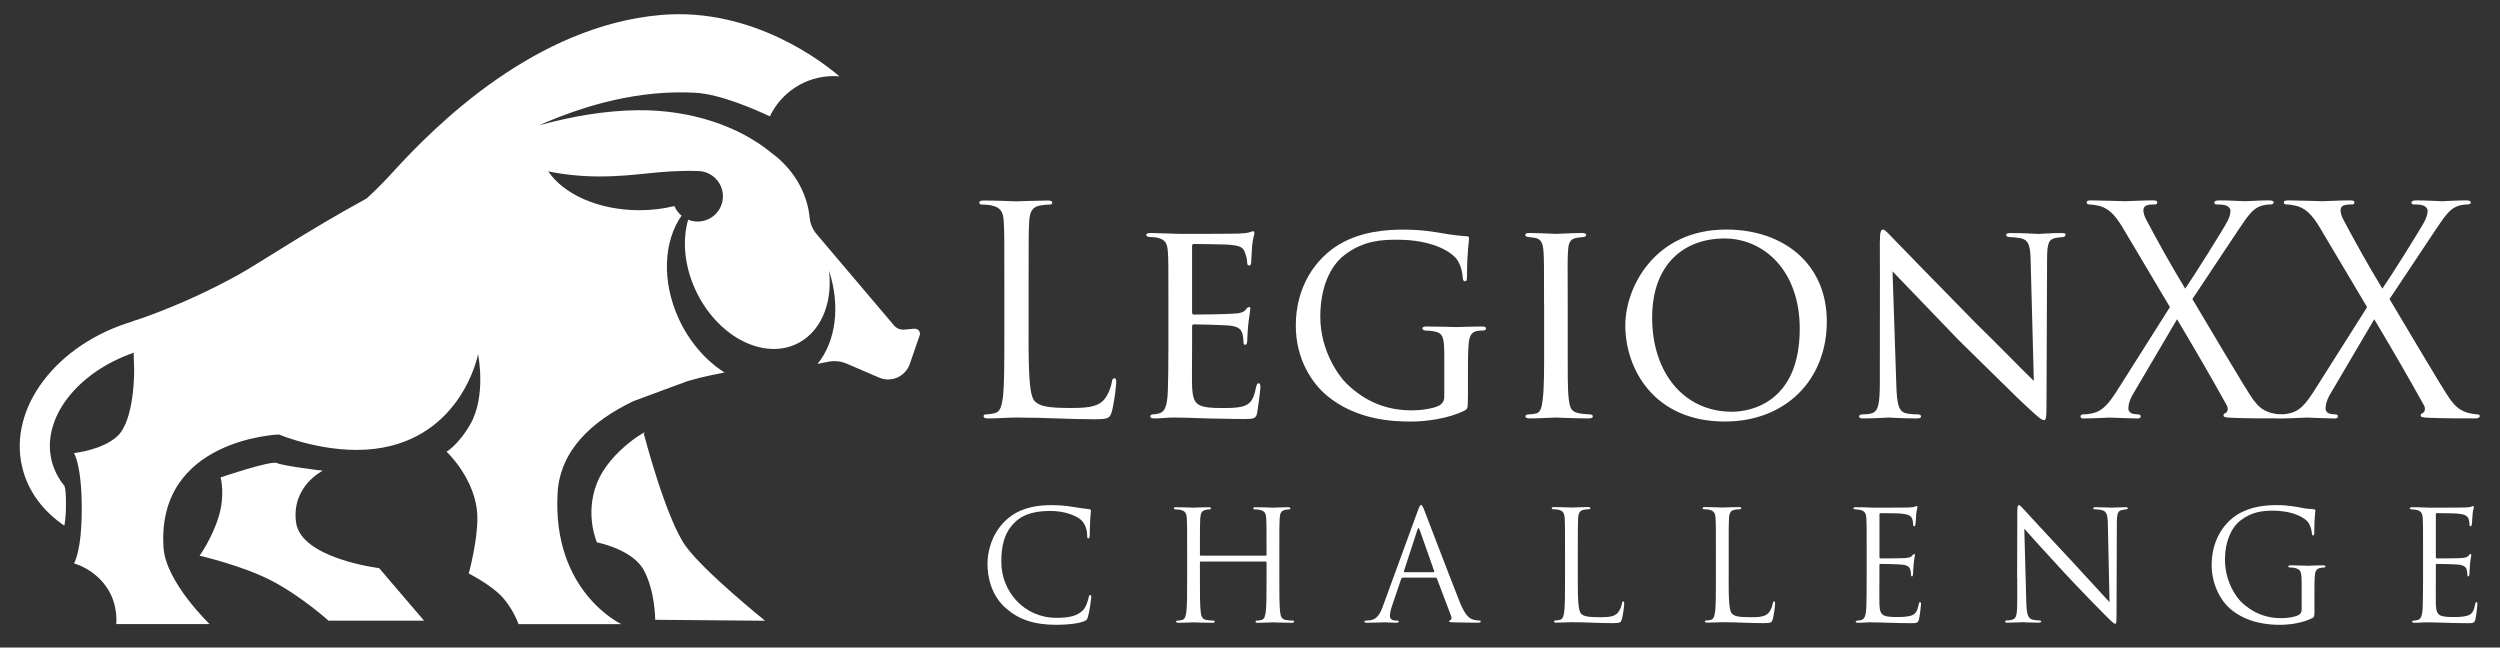 <?xml version="1.0" encoding="UTF-8"?><svg id="Layer_1" xmlns="http://www.w3.org/2000/svg" viewBox="0 0 565.04 146.36"><rect x="0" y="0" width="565.04" height="146.36" fill="#333333" stroke="none"/><defs><style>.cls-1{fill:#fff;}</style></defs><g><path class="cls-1" d="M232.47,75.79c0,9.58,.26,13.75,1.43,14.92,1.04,1.04,2.74,1.5,7.82,1.5,3.45,0,6.32-.06,7.88-1.95,.85-1.04,1.5-2.67,1.7-3.91,.06-.52,.19-.85,.59-.85,.32,0,.39,.26,.39,.98s-.46,4.63-.98,6.52c-.46,1.5-.65,1.76-4.1,1.76-5.6,0-11.14-.39-17.46-.39-2.02,0-3.97,.2-6.39,.2-.72,0-1.04-.13-1.04-.52,0-.2,.13-.39,.52-.39,.59,0,1.37-.13,1.95-.26,1.3-.26,1.63-1.69,1.89-3.58,.33-2.74,.33-7.88,.33-14.14v-11.47c0-10.16,0-11.99-.13-14.07-.13-2.21-.65-3.26-2.8-3.71-.52-.13-1.63-.2-2.21-.2-.26,0-.52-.13-.52-.39,0-.39,.33-.52,1.04-.52,2.93,0,7.04,.19,7.36,.19s5.08-.19,7.04-.19c.72,0,1.04,.13,1.04,.52,0,.26-.26,.39-.52,.39-.46,0-1.37,.07-2.15,.2-1.89,.33-2.41,1.43-2.54,3.71-.13,2.08-.13,3.91-.13,14.07v11.6Z"/><path class="cls-1" d="M264.08,68.69c0-8.54,0-10.1-.13-11.86-.13-1.82-.59-2.74-2.47-3.13-.39-.06-1.04-.13-1.56-.13-.46,0-.85-.2-.85-.39,0-.39,.33-.52,.98-.52,1.3,0,3.06,.13,6.71,.2,.32,0,11.92,0,13.23-.07,1.3-.06,2.02-.13,2.54-.33,.39-.13,.46-.2,.72-.2,.13,0,.26,.13,.26,.46,0,.39-.39,1.3-.52,2.93-.06,1.11-.13,2.15-.19,3.39,0,.59-.13,.98-.46,.98s-.46-.26-.46-.72c-.06-.98-.26-1.63-.46-2.08-.39-1.3-.98-1.76-4.23-1.95-.85-.06-7.3-.13-7.43-.13-.2,0-.33,.13-.33,.52v14.79c0,.39,.06,.65,.39,.65,.78,0,7.43-.07,8.8-.2,1.5-.06,2.47-.26,3-.98,.26-.39,.46-.52,.72-.52,.13,0,.26,.06,.26,.39s-.26,1.56-.46,3.45c-.19,1.82-.19,3.13-.26,3.97-.06,.52-.2,.72-.46,.72-.33,0-.39-.39-.39-.85,0-.39-.06-1.04-.19-1.56-.26-.85-.65-1.76-3.13-1.95-1.5-.13-6.78-.26-7.82-.26-.39,0-.46,.2-.46,.46v4.76c0,2.02-.06,7.75,0,8.86,.13,2.41,.46,3.65,1.82,4.24,.98,.46,2.54,.59,4.76,.59,1.24,0,3.32,.06,4.95-.39,1.95-.59,2.41-1.89,2.93-4.3,.13-.65,.32-.91,.59-.91,.39,0,.39,.59,.39,.98,0,.46-.52,4.56-.72,5.67-.26,1.3-.72,1.43-2.87,1.43-4.3,0-6.12-.13-8.4-.13-2.28-.07-5.28-.2-7.69-.2-1.5,0-2.74,.2-4.3,.2-.59,0-.91-.13-.91-.46,0-.26,.26-.46,.59-.46,.39,0,.85-.06,1.3-.2,1.17-.26,1.95-1.11,2.08-5.15,.07-2.22,.13-4.89,.13-9.84v-9.77Z"/><path class="cls-1" d="M331.77,89.74c0,2.61-.06,2.67-.78,3.06-3.58,1.82-8.8,2.48-11.99,2.48-4.23,0-12.44-.33-19.09-5.86-3.52-2.93-7.04-8.4-7.04-15.83,0-8.86,4.5-15.18,9.84-18.37,5.02-2.93,10.55-3.32,14.53-3.32,4.17,0,6.97,.52,9.32,.91,1.04,.2,3.58,.52,4.95,.59,.52,0,.52,.26,.52,.52,0,.78-.46,2.74-.46,8.47,0,.91-.06,1.17-.52,1.17-.32,0-.39-.39-.45-.78,0-.59-.26-2.61-1.24-4.04-1.5-2.15-6.19-4.56-13.49-4.56-3.52,0-7.62,.13-11.99,3.45-3.32,2.54-5.47,7.49-5.47,13.94,0,7.75,4.23,13.49,5.93,15.12,4.3,4.17,9.12,6.06,14.79,6.06,1.82,0,4.69-.33,6.19-1.11,.65-.39,1.11-1.04,1.11-1.95v-9.38c0-4.3-.33-5.15-2.61-5.47-.39-.06-1.04-.13-1.56-.13s-.78-.26-.78-.46c0-.33,.26-.46,.98-.46,2.61,0,6.38,.13,6.65,.13s4.1-.13,5.86-.13c.65,0,.91,.13,.91,.46,0,.2-.2,.46-.78,.46-.46,0-.59,0-1.11,.07-1.56,.2-1.95,1.37-2.08,3.26s-.13,3.52-.13,5.86v5.86Z"/><path class="cls-1" d="M348.98,68.69c0-8.6,0-10.16-.13-11.92-.13-1.76-.52-2.74-1.89-3-.65-.13-1.11-.13-1.5-.19-.46-.07-.72-.2-.72-.46,0-.33,.26-.46,.98-.46,2.02,0,5.73,.2,5.93,.2,.26,0,4.04-.2,5.86-.2,.65,0,.98,.13,.98,.46,0,.26-.19,.39-.72,.46-.39,.06-.72,.06-1.17,.13-1.89,.26-2.08,1.24-2.21,3.13-.13,1.76-.06,3.26-.06,11.86v9.77c0,5.02-.06,9.58,.26,11.92,.26,1.89,.52,2.61,2.22,3,.85,.2,2.21,.26,2.47,.26,.59,.07,.72,.2,.72,.46s-.26,.46-.91,.46c-3.32,0-7.1-.2-7.43-.2-.2,0-4.04,.2-5.86,.2-.59,0-1.04-.13-1.04-.46,0-.26,.26-.46,.85-.46,.33,0,1.04-.06,1.56-.2,1.11-.26,1.3-1.56,1.5-3.13,.33-2.34,.33-6.97,.33-11.86v-9.77Z"/><path class="cls-1" d="M367.35,73.51c0-8.67,6.71-21.63,22.8-21.63,12.9,0,22.74,7.69,22.74,20.78s-9.19,22.61-23.07,22.61c-15.96,0-22.48-11.86-22.48-21.76Zm39.42,.78c0-13.1-8.08-20.39-17.01-20.39s-16.35,5.6-16.35,17.92,7.1,21.24,18.05,21.24c4.37,0,15.31-2.22,15.31-18.76Z"/><path class="cls-1" d="M424.89,54.55c0-2.02,.19-2.67,.72-2.67,.46,0,1.56,1.3,2.02,1.76,.59,.65,9.64,9.9,18.76,19.22,5.08,4.95,11.6,11.66,13.29,13.23l-.72-27.1c-.06-3.52-.46-4.69-2.21-5.15-1.11-.19-2.08-.26-2.54-.26-.65,0-.78-.26-.78-.52,0-.33,.52-.39,1.17-.39,2.8,0,5.54,.2,6.12,.2,.65,0,2.67-.2,5.21-.2,.72,0,.91,.06,.91,.39,0,.26-.19,.46-.59,.52-.39,.06-.91,.06-1.63,.19-1.5,.33-1.95,.98-1.95,4.89l-.13,32.71c0,3.26-.13,3.58-.59,3.58s-1.11-.46-4.3-3.45c-.26-.13-9.32-9.12-14.99-14.66-6.78-7.04-13.29-13.81-14.92-15.51l.85,25.48c.13,4.5,.52,6.19,2.15,6.58,1.04,.26,2.15,.26,2.67,.26s.78,.2,.78,.46c0,.33-.33,.46-1.04,.46-3.52,0-5.86-.2-6.32-.2s-2.87,.2-5.67,.2c-.59,0-.98-.07-.98-.46,0-.26,.26-.46,.91-.46,.45,0,1.17,0,2.02-.26,1.43-.46,1.76-2.21,1.76-6.97,0-31.08,.06-21.05,0-31.86Z"/><path class="cls-1" d="M490.44,69.41l-10.42-17.53c-1.5-2.54-2.87-4.43-5.08-5.21-1.04-.33-2.35-.46-2.74-.46s-.59-.2-.59-.46c0-.33,.26-.46,1.11-.46,1.82,0,7.1,.19,7.62,.19,.59,0,3.91-.19,6.12-.19,.91,0,1.11,.13,1.11,.46s-.19,.46-.59,.46-1.24,0-1.76,.2c-.59,.2-.78,.65-.78,1.11,0,.65,.26,1.43,.65,2.15,2.74,5.15,5.41,9.97,8.8,15.57,1.95-2.8,8.93-13.94,9.58-15.31,.46-.98,.65-1.56,.65-2.35,0-.46-.46-.98-1.11-1.17s-1.56-.2-1.95-.2-.59-.13-.59-.46c0-.26,.33-.46,1.11-.46,2.48,0,5.21,.19,5.8,.19s3.26-.19,5.47-.19c.72,0,1.04,.19,1.04,.46s-.26,.46-.72,.46-1.43,.07-2.15,.33c-1.89,.59-3.13,2.48-5.02,5.28l-10.49,15.77c1.24,2.02,12.38,20.98,13.75,22.74,1.04,1.37,1.95,2.35,3.84,2.93,.91,.26,1.89,.39,2.28,.39,.32,0,.52,.13,.52,.39,0,.33-.33,.52-.91,.52-3.97,0-7.1,0-10.42-.13-1.69-.06-2.02-.19-2.02-.52,0-.26,.13-.46,.39-.52,.32-.13,.91-.78,.32-1.82-3.52-6.38-7.3-12.84-11.21-19.42l-10.16,17.27c-.59,1.04-.85,2.22-.85,2.87s.46,1.11,1.04,1.24c.39,.06,.91,.13,1.24,.13s.52,.2,.52,.46c0,.33-.33,.46-.78,.46-1.56,0-5.67-.2-6.25-.2s-3.78,.2-5.93,.2c-.52,0-.65-.2-.65-.46s.19-.46,.52-.46c.52,0,1.5-.06,2.48-.33,1.95-.52,3.32-1.95,5.41-5.28l11.79-18.63Z"/><path class="cls-1" d="M535,69.41l-10.42-17.53c-1.5-2.54-2.87-4.43-5.08-5.21-1.04-.33-2.34-.46-2.74-.46s-.59-.2-.59-.46c0-.33,.26-.46,1.11-.46,1.82,0,7.1,.19,7.62,.19,.59,0,3.91-.19,6.12-.19,.91,0,1.11,.13,1.11,.46s-.19,.46-.59,.46-1.24,0-1.76,.2c-.59,.2-.78,.65-.78,1.11,0,.65,.26,1.43,.65,2.15,2.74,5.15,5.41,9.97,8.8,15.57,1.95-2.8,8.93-13.94,9.58-15.31,.46-.98,.65-1.56,.65-2.35,0-.46-.46-.98-1.11-1.17s-1.56-.2-1.95-.2-.59-.13-.59-.46c0-.26,.33-.46,1.11-.46,2.48,0,5.21,.19,5.8,.19s3.26-.19,5.47-.19c.72,0,1.04,.19,1.04,.46s-.26,.46-.72,.46-1.43,.07-2.15,.33c-1.89,.59-3.13,2.48-5.02,5.28l-10.49,15.77c1.24,2.02,12.38,20.98,13.75,22.74,1.04,1.37,1.95,2.35,3.84,2.93,.91,.26,1.89,.39,2.28,.39,.32,0,.52,.13,.52,.39,0,.33-.33,.52-.91,.52-3.97,0-7.1,0-10.42-.13-1.69-.06-2.02-.19-2.02-.52,0-.26,.13-.46,.39-.52,.33-.13,.91-.78,.33-1.82-3.52-6.38-7.3-12.84-11.21-19.42l-10.16,17.27c-.59,1.04-.85,2.22-.85,2.87s.46,1.11,1.04,1.24c.39,.06,.91,.13,1.24,.13s.52,.2,.52,.46c0,.33-.32,.46-.78,.46-1.56,0-5.67-.2-6.25-.2s-3.78,.2-5.93,.2c-.52,0-.65-.2-.65-.46s.19-.46,.52-.46c.52,0,1.5-.06,2.48-.33,1.95-.52,3.32-1.95,5.41-5.28l11.79-18.63Z"/></g><g><path class="cls-1" d="M227.37,137.5c-3.35-3-4.18-6.94-4.18-10.22,0-2.31,.79-6.35,3.87-9.42,2.07-2.07,5.21-3.69,10.53-3.69,1.38,0,3.31,.1,5.01,.41,1.31,.24,2.38,.35,3.66,.52,.24,.04,.31,.17,.31,.38,0,.28-.1,.69-.17,1.93-.07,1.14-.07,3.04-.1,3.56-.04,.52-.1,.72-.31,.72-.24,0-.28-.24-.28-.72,0-1.35-.55-2.76-1.45-3.52-1.21-1.04-3.87-1.97-6.9-1.97-4.59,0-6.73,1.35-7.94,2.52-2.52,2.42-3.11,5.49-3.11,9.01,0,6.59,5.07,12.63,12.46,12.63,2.59,0,4.63-.31,6.01-1.73,.72-.76,1.17-2.28,1.28-2.9,.07-.38,.14-.52,.35-.52,.17,0,.24,.24,.24,.52,0,.24-.41,3.24-.76,4.42-.21,.66-.28,.72-.9,1-1.38,.55-4,.79-6.21,.79-5.18,0-8.66-1.28-11.39-3.73Z"/><path class="cls-1" d="M286.05,125.59c.1,0,.21-.03,.21-.21v-.72c0-5.39,0-6.35-.07-7.46-.07-1.17-.35-1.73-1.48-1.97-.28-.07-.86-.1-1.17-.1-.14,0-.28-.07-.28-.21,0-.21,.17-.28,.55-.28,1.55,0,3.73,.1,3.9,.1s2.35-.1,3.38-.1c.38,0,.55,.07,.55,.28,0,.14-.14,.21-.28,.21-.24,0-.45,.03-.86,.1-.93,.17-1.21,.76-1.28,1.97-.07,1.1-.07,2.07-.07,7.46v6.08c0,3.31,0,6.04,.17,7.49,.1,1,.31,1.76,1.35,1.9,.48,.07,1.24,.14,1.55,.14,.21,0,.28,.1,.28,.21,0,.17-.17,.28-.55,.28-1.9,0-4.07-.1-4.25-.1s-2.35,.1-3.38,.1c-.38,0-.55-.07-.55-.28,0-.1,.07-.21,.28-.21,.31,0,.72-.07,1.04-.14,.69-.14,.86-.9,1-1.9,.17-1.45,.17-4.18,.17-7.49v-3.62c0-.14-.1-.21-.21-.21h-14.64c-.1,0-.21,.03-.21,.21v3.62c0,3.31,0,6.04,.17,7.49,.1,1,.31,1.76,1.35,1.9,.48,.07,1.24,.14,1.55,.14,.21,0,.28,.1,.28,.21,0,.17-.17,.28-.55,.28-1.9,0-4.07-.1-4.25-.1s-2.35,.1-3.38,.1c-.38,0-.55-.07-.55-.28,0-.1,.07-.21,.28-.21,.31,0,.72-.07,1.04-.14,.69-.14,.86-.9,1-1.9,.17-1.45,.17-4.18,.17-7.49v-6.08c0-5.39,0-6.35-.07-7.46-.07-1.17-.35-1.73-1.48-1.97-.28-.07-.86-.1-1.17-.1-.14,0-.28-.07-.28-.21,0-.21,.17-.28,.55-.28,1.55,0,3.73,.1,3.9,.1s2.35-.1,3.38-.1c.38,0,.55,.07,.55,.28,0,.14-.14,.21-.28,.21-.24,0-.45,.03-.86,.1-.93,.17-1.21,.76-1.28,1.97-.07,1.1-.07,2.07-.07,7.46v.72c0,.17,.1,.21,.21,.21h14.64Z"/><path class="cls-1" d="M317.04,130.56c-.17,0-.28,.1-.35,.28l-2.07,6.11c-.31,.86-.48,1.69-.48,2.31,0,.69,.66,1,1.24,1h.31c.34,0,.45,.07,.45,.21,0,.21-.31,.28-.62,.28-.83,0-2.21-.1-2.59-.1s-2.28,.1-3.9,.1c-.45,0-.66-.07-.66-.28,0-.14,.17-.21,.48-.21,.24,0,.55-.03,.83-.07,1.59-.21,2.28-1.52,2.9-3.25l7.84-21.44c.41-1.14,.55-1.35,.76-1.35s.34,.17,.76,1.24c.52,1.31,5.94,15.57,8.04,20.81,1.24,3.07,2.24,3.62,2.97,3.83,.52,.17,1.07,.21,1.35,.21,.21,0,.38,.03,.38,.21,0,.21-.31,.28-.69,.28-.52,0-3.04,0-5.42-.07-.66-.03-1.04-.03-1.04-.24,0-.14,.1-.21,.24-.24,.21-.07,.41-.38,.21-.93l-3.21-8.49c-.07-.14-.14-.21-.31-.21h-7.42Zm6.97-1.24c.17,0,.17-.1,.14-.24l-3.28-9.32c-.17-.52-.34-.52-.52,0l-3.04,9.32c-.07,.17,0,.24,.1,.24h6.59Z"/><path class="cls-1" d="M356.6,130.8c0,5.07,.14,7.28,.76,7.91,.55,.55,1.45,.79,4.14,.79,1.83,0,3.35-.03,4.18-1.04,.45-.55,.79-1.42,.9-2.07,.04-.28,.1-.45,.31-.45,.17,0,.21,.14,.21,.52s-.24,2.45-.52,3.45c-.24,.79-.34,.93-2.17,.93-2.97,0-5.9-.21-9.25-.21-1.07,0-2.11,.1-3.38,.1-.38,0-.55-.07-.55-.28,0-.1,.07-.21,.28-.21,.31,0,.72-.07,1.04-.14,.69-.14,.86-.9,1-1.9,.17-1.45,.17-4.18,.17-7.49v-6.08c0-5.39,0-6.35-.07-7.46-.07-1.17-.35-1.73-1.48-1.97-.28-.07-.86-.1-1.17-.1-.14,0-.28-.07-.28-.21,0-.21,.17-.28,.55-.28,1.55,0,3.73,.1,3.9,.1s2.69-.1,3.73-.1c.38,0,.55,.07,.55,.28,0,.14-.14,.21-.28,.21-.24,0-.72,.03-1.14,.1-1,.17-1.28,.76-1.35,1.97-.07,1.1-.07,2.07-.07,7.46v6.14Z"/><path class="cls-1" d="M390.7,130.8c0,5.07,.14,7.28,.76,7.91,.55,.55,1.45,.79,4.14,.79,1.83,0,3.35-.03,4.18-1.04,.45-.55,.79-1.42,.9-2.07,.04-.28,.1-.45,.31-.45,.17,0,.21,.14,.21,.52s-.24,2.45-.52,3.45c-.24,.79-.34,.93-2.17,.93-2.97,0-5.9-.21-9.25-.21-1.07,0-2.11,.1-3.38,.1-.38,0-.55-.07-.55-.28,0-.1,.07-.21,.28-.21,.31,0,.72-.07,1.04-.14,.69-.14,.86-.9,1-1.9,.17-1.45,.17-4.18,.17-7.49v-6.08c0-5.39,0-6.35-.07-7.46-.07-1.17-.35-1.73-1.48-1.97-.28-.07-.86-.1-1.17-.1-.14,0-.28-.07-.28-.21,0-.21,.17-.28,.55-.28,1.55,0,3.73,.1,3.9,.1s2.69-.1,3.73-.1c.38,0,.55,.07,.55,.28,0,.14-.14,.21-.28,.21-.24,0-.72,.03-1.14,.1-1,.17-1.28,.76-1.35,1.97-.07,1.1-.07,2.07-.07,7.46v6.14Z"/><path class="cls-1" d="M421.9,124.66c0-5.39,0-6.35-.07-7.46-.07-1.17-.35-1.73-1.48-1.97-.24-.07-.69-.07-1-.1-.24-.04-.45-.07-.45-.21,0-.21,.17-.28,.55-.28,.79,0,1.73,0,3.9,.1,.24,0,7.11,0,7.91-.03,.76-.04,1.38-.1,1.59-.21s.28-.14,.38-.14,.14,.14,.14,.31c0,.24-.21,.66-.28,1.62-.03,.52-.07,1.17-.14,2.07-.03,.35-.14,.59-.28,.59-.21,0-.28-.17-.28-.45,0-.45-.07-.86-.17-1.14-.24-.79-.97-1.14-2.49-1.28-.59-.07-4.35-.1-4.73-.1-.14,0-.21,.1-.21,.35v9.53c0,.24,.03,.35,.21,.35,.45,0,4.7,0,5.49-.07,.93-.07,1.38-.17,1.73-.59,.17-.21,.28-.35,.41-.35,.1,0,.17,.07,.17,.28s-.17,.79-.28,1.93c-.1,1.07-.1,1.86-.14,2.35-.04,.34-.1,.52-.24,.52-.21,0-.24-.28-.24-.55,0-.31-.04-.66-.14-.97-.14-.52-.55-1-1.8-1.14-.93-.1-4.35-.17-4.94-.17-.17,0-.24,.1-.24,.24v3.04c0,1.17-.04,5.18,0,5.9,.07,1.42,.28,2.17,1.14,2.52,.59,.24,1.52,.31,2.87,.31,1.04,0,2.17-.03,3.11-.31,1.1-.34,1.48-1.07,1.76-2.55,.07-.38,.14-.52,.31-.52,.21,0,.21,.28,.21,.52,0,.28-.28,2.62-.45,3.35-.24,.9-.52,.9-1.86,.9-2.55,0-3.69-.07-5.04-.1-1.38-.03-2.97-.1-4.31-.1-.83,0-1.66,.14-2.55,.1-.38,0-.55-.07-.55-.28,0-.1,.17-.17,.38-.21,.35-.03,.55-.03,.79-.1,.72-.17,1.17-.66,1.24-3.25,.04-1.35,.07-3.11,.07-6.18v-6.08Z"/><path class="cls-1" d="M455.9,130.56c0-12.46,.07-7.97,.04-14.67,0-1.35,.1-1.73,.38-1.73s.86,.76,1.21,1.1c.52,.59,5.66,6.14,10.98,11.84,3.42,3.66,7.18,7.87,8.28,9.01l-.38-17.54c-.03-2.24-.28-3-1.35-3.28-.62-.14-1.17-.17-1.48-.17-.38,0-.48-.1-.48-.24,0-.21,.28-.24,.69-.24,1.55,0,3.21,.1,3.59,.1s1.52-.1,2.93-.1c.38,0,.62,.03,.62,.24,0,.14-.14,.21-.38,.24-.28,.03-.48,.07-.9,.14-.97,.21-1.21,.72-1.21,3.11l-.07,20.16c0,2.28-.07,2.45-.31,2.45-.28,0-.69-.38-2.52-2.21-.38-.35-5.35-5.42-9.01-9.36-4-4.31-7.9-8.66-9.01-9.91l.45,16.53c.07,2.83,.41,3.73,1.35,4,.66,.17,1.42,.21,1.73,.21,.17,0,.28,.07,.28,.21,0,.21-.21,.28-.62,.28-1.97,0-3.35-.1-3.66-.1s-1.76,.1-3.31,.1c-.35,0-.55-.03-.55-.28,0-.14,.1-.21,.28-.21,.28,0,.9-.03,1.42-.21,.86-.24,1.04-1.24,1.04-4.38v-5.11Z"/><path class="cls-1" d="M523.11,137.81c0,1.55-.04,1.62-.45,1.86-2.21,1.17-5.32,1.55-7.32,1.55-2.62,0-7.53-.35-11.36-3.69-2.11-1.83-4.11-5.52-4.11-9.84,0-5.52,2.69-9.42,5.77-11.36,3.11-1.93,6.52-2.17,9.18-2.17,2.17,0,4.62,.45,5.28,.59,.72,.17,1.93,.31,2.8,.34,.35,.04,.41,.17,.41,.31,0,.48-.24,1.45-.24,4.9,0,.55-.07,.72-.31,.72-.17,0-.21-.21-.24-.52-.04-.48-.21-1.45-.72-2.28-.86-1.31-3.66-2.8-8.11-2.8-2.18,0-4.76,.21-7.39,2.28-2,1.59-3.42,4.73-3.42,8.77,0,4.87,2.45,8.39,3.66,9.56,2.73,2.66,5.87,3.69,9.04,3.69,1.24,0,3.04-.21,3.94-.72,.45-.24,.69-.62,.69-1.21v-5.87c0-2.8-.17-3.18-1.55-3.56-.28-.07-.86-.1-1.17-.1-.14,0-.28-.07-.28-.21,0-.21,.17-.28,.55-.28,1.55,0,3.73,.1,3.9,.1s2.35-.1,3.38-.1c.38,0,.55,.07,.55,.28,0,.14-.14,.21-.28,.21-.24,0-.45,.03-.86,.1-.93,.17-1.21,.76-1.28,1.97-.07,1.1-.07,2.14-.07,3.59v3.87Z"/><path class="cls-1" d="M547.65,124.66c0-5.39,0-6.35-.07-7.46-.07-1.17-.35-1.73-1.48-1.97-.24-.07-.69-.07-1-.1-.24-.04-.45-.07-.45-.21,0-.21,.17-.28,.55-.28,.79,0,1.73,0,3.9,.1,.24,0,7.11,0,7.91-.03,.76-.04,1.38-.1,1.59-.21s.28-.14,.38-.14,.14,.14,.14,.31c0,.24-.21,.66-.28,1.62-.03,.52-.07,1.17-.14,2.07-.04,.35-.14,.59-.28,.59-.21,0-.28-.17-.28-.45,0-.45-.07-.86-.17-1.14-.24-.79-.97-1.14-2.49-1.28-.59-.07-4.35-.1-4.73-.1-.14,0-.21,.1-.21,.35v9.53c0,.24,.04,.35,.21,.35,.45,0,4.7,0,5.49-.07,.93-.07,1.38-.17,1.73-.59,.17-.21,.28-.35,.41-.35,.1,0,.17,.07,.17,.28s-.17,.79-.28,1.93c-.1,1.07-.1,1.86-.14,2.35-.04,.34-.1,.52-.24,.52-.21,0-.24-.28-.24-.55,0-.31-.04-.66-.14-.97-.14-.52-.55-1-1.79-1.14-.93-.1-4.35-.17-4.94-.17-.17,0-.24,.1-.24,.24v3.04c0,1.17-.03,5.18,0,5.9,.07,1.42,.28,2.17,1.14,2.52,.59,.24,1.52,.31,2.87,.31,1.04,0,2.17-.03,3.11-.31,1.1-.34,1.48-1.07,1.76-2.55,.07-.38,.14-.52,.31-.52,.21,0,.21,.28,.21,.52,0,.28-.28,2.62-.45,3.35-.24,.9-.52,.9-1.86,.9-2.55,0-3.69-.07-5.04-.1-1.38-.03-2.97-.1-4.32-.1-.83,0-1.66,.14-2.55,.1-.38,0-.55-.07-.55-.28,0-.1,.17-.17,.38-.21,.34-.03,.55-.03,.79-.1,.72-.17,1.17-.66,1.24-3.25,.03-1.35,.07-3.11,.07-6.18v-6.08Z"/></g><g><path class="cls-1" d="M49.86,107.9s1.08,3.89-.43,8.85-4.32,8.85-4.32,8.85c0,0,9.5,2.16,16.19,5.61,6.69,3.45,12.95,9.07,12.95,9.07h21.59l-10.15-11.87s-17.7-2.16-18.78-10.36c-1.08-8.2,6.05-11.66,6.05-11.66,0,0-9.07-1.08-10.36-1.73s-12.74,3.24-12.74,3.24Z"/><path class="cls-1" d="M145.5,97.97c2.03-1.52-7.57,3.58-10.58,11.23-2.81,7.12,0,13.39,0,13.39,0,0,7.99,1.51,10.58,6.26s2.59,11.23,2.59,11.23l24.83,.22s-13.71-11.03-17.92-16.84c-4.53-6.26-9.5-25.48-9.5-25.48Z"/><path class="cls-1" d="M206.72,74.28l-2.33,.22c-.88,.08-1.75-.27-2.32-.94l-17.5-20.64c-.87-1.03-1.43-2.28-1.56-3.62-.57-5.98-3.85-11.25-8.71-14.79-7.09-5.85-17.97-9.73-30.17-9.6-7.31,.08-14.86,1.37-22.37,3.44,10.69-4.7,22.69-8.06,35.37-7.39,5.73,.3,13.88,3.93,16.87,5.34,2.57-5.38,8.04-9.1,14.4-9.1,.45,0,.89,.03,1.33,.07-3.22-2.79-19.32-15.67-40.28-13.89-28.32,2.42-50.76,24.6-60.87,35.75-1.95,2.15-3.88,4.06-5.72,5.73-13.61,7.43-24.37,14.71-29.22,17.38-12.95,7.12-23.64,10.36-23.64,10.36v.04C12.88,77.72,1.79,92.09,5.02,105.6c1.3,5.44,4.73,9.95,9.51,13.2,0,0,.38-1.33,.38-4.99,0-3.66-.38-4.03-.38-4.03-1.38-1.7-2.37-3.63-2.88-5.76-2.28-9.56,5.86-19.89,18.56-24.3l.11,3.89s.16,11.17-3.72,14.9c-3.37,3.23-9.88,3.89-9.88,3.89,0,0,1.76,2.66,1.76,12.51,0,9.85-1.76,12.43-1.76,12.43,0,0,4.88,1.19,7.8,6.05,2.24,3.74,1.75,7.66,1.75,7.66h21.1s-9.9-9.49-10.41-17.27c-1.62-24.61,26.07-25.58,26.07-25.58,0,0,10.86,4.59,21.7,3.24,19.72-2.46,23.32-21.37,23.32-21.37,0,0,1.94,9.39-1.78,15.87-2.65,4.6-5.34,6.15-5.34,6.15,0,0,6.8,6.32,6.96,14.74,.1,5.38-1.95,12.79-1.95,12.79,0,0,4.63,2.32,7.29,5.02s3.97,6.42,3.97,6.42h23.23s-15.63-7.25-14.41-29.58c.53-9.66,7.7-16.27,17.1-20.8l12.35-4.57c.93-.26,1.86-.51,2.79-.75,1.99-.47,3.83-.86,5.49-1.17-4.21-2.67-7.96-6.91-10.39-12.25-3.86-8.5-3.34-17.45,.68-23.2-.7-.58-1.26-1.32-1.62-2.17-2.46,.61-5.13,.94-7.92,.94-9.2,0-17.11-3.61-20.59-8.78,3.57,.74,7.49,1.15,11.6,1.15,8.65,0,13.39-1.49,22.17-1.23,3.15,0,5.71,2.56,5.71,5.71s-2.56,5.71-5.71,5.71c-.76,0-1.48-.15-2.15-.42-1.32,4.59-.89,10.26,1.59,15.72,4.64,10.22,14.69,15.84,22.45,12.57,5.82-2.46,8.69-9.23,7.8-16.77,2.64,8.01,1.53,16.03-2.59,21.07l2.4-.48c1.42-.28,2.9-.13,4.24,.45l7.27,3.13c2.76,1.19,5.94-.22,6.93-3.06l2.25-6.51c.26-.75-.35-1.53-1.14-1.45Z"/></g></svg>